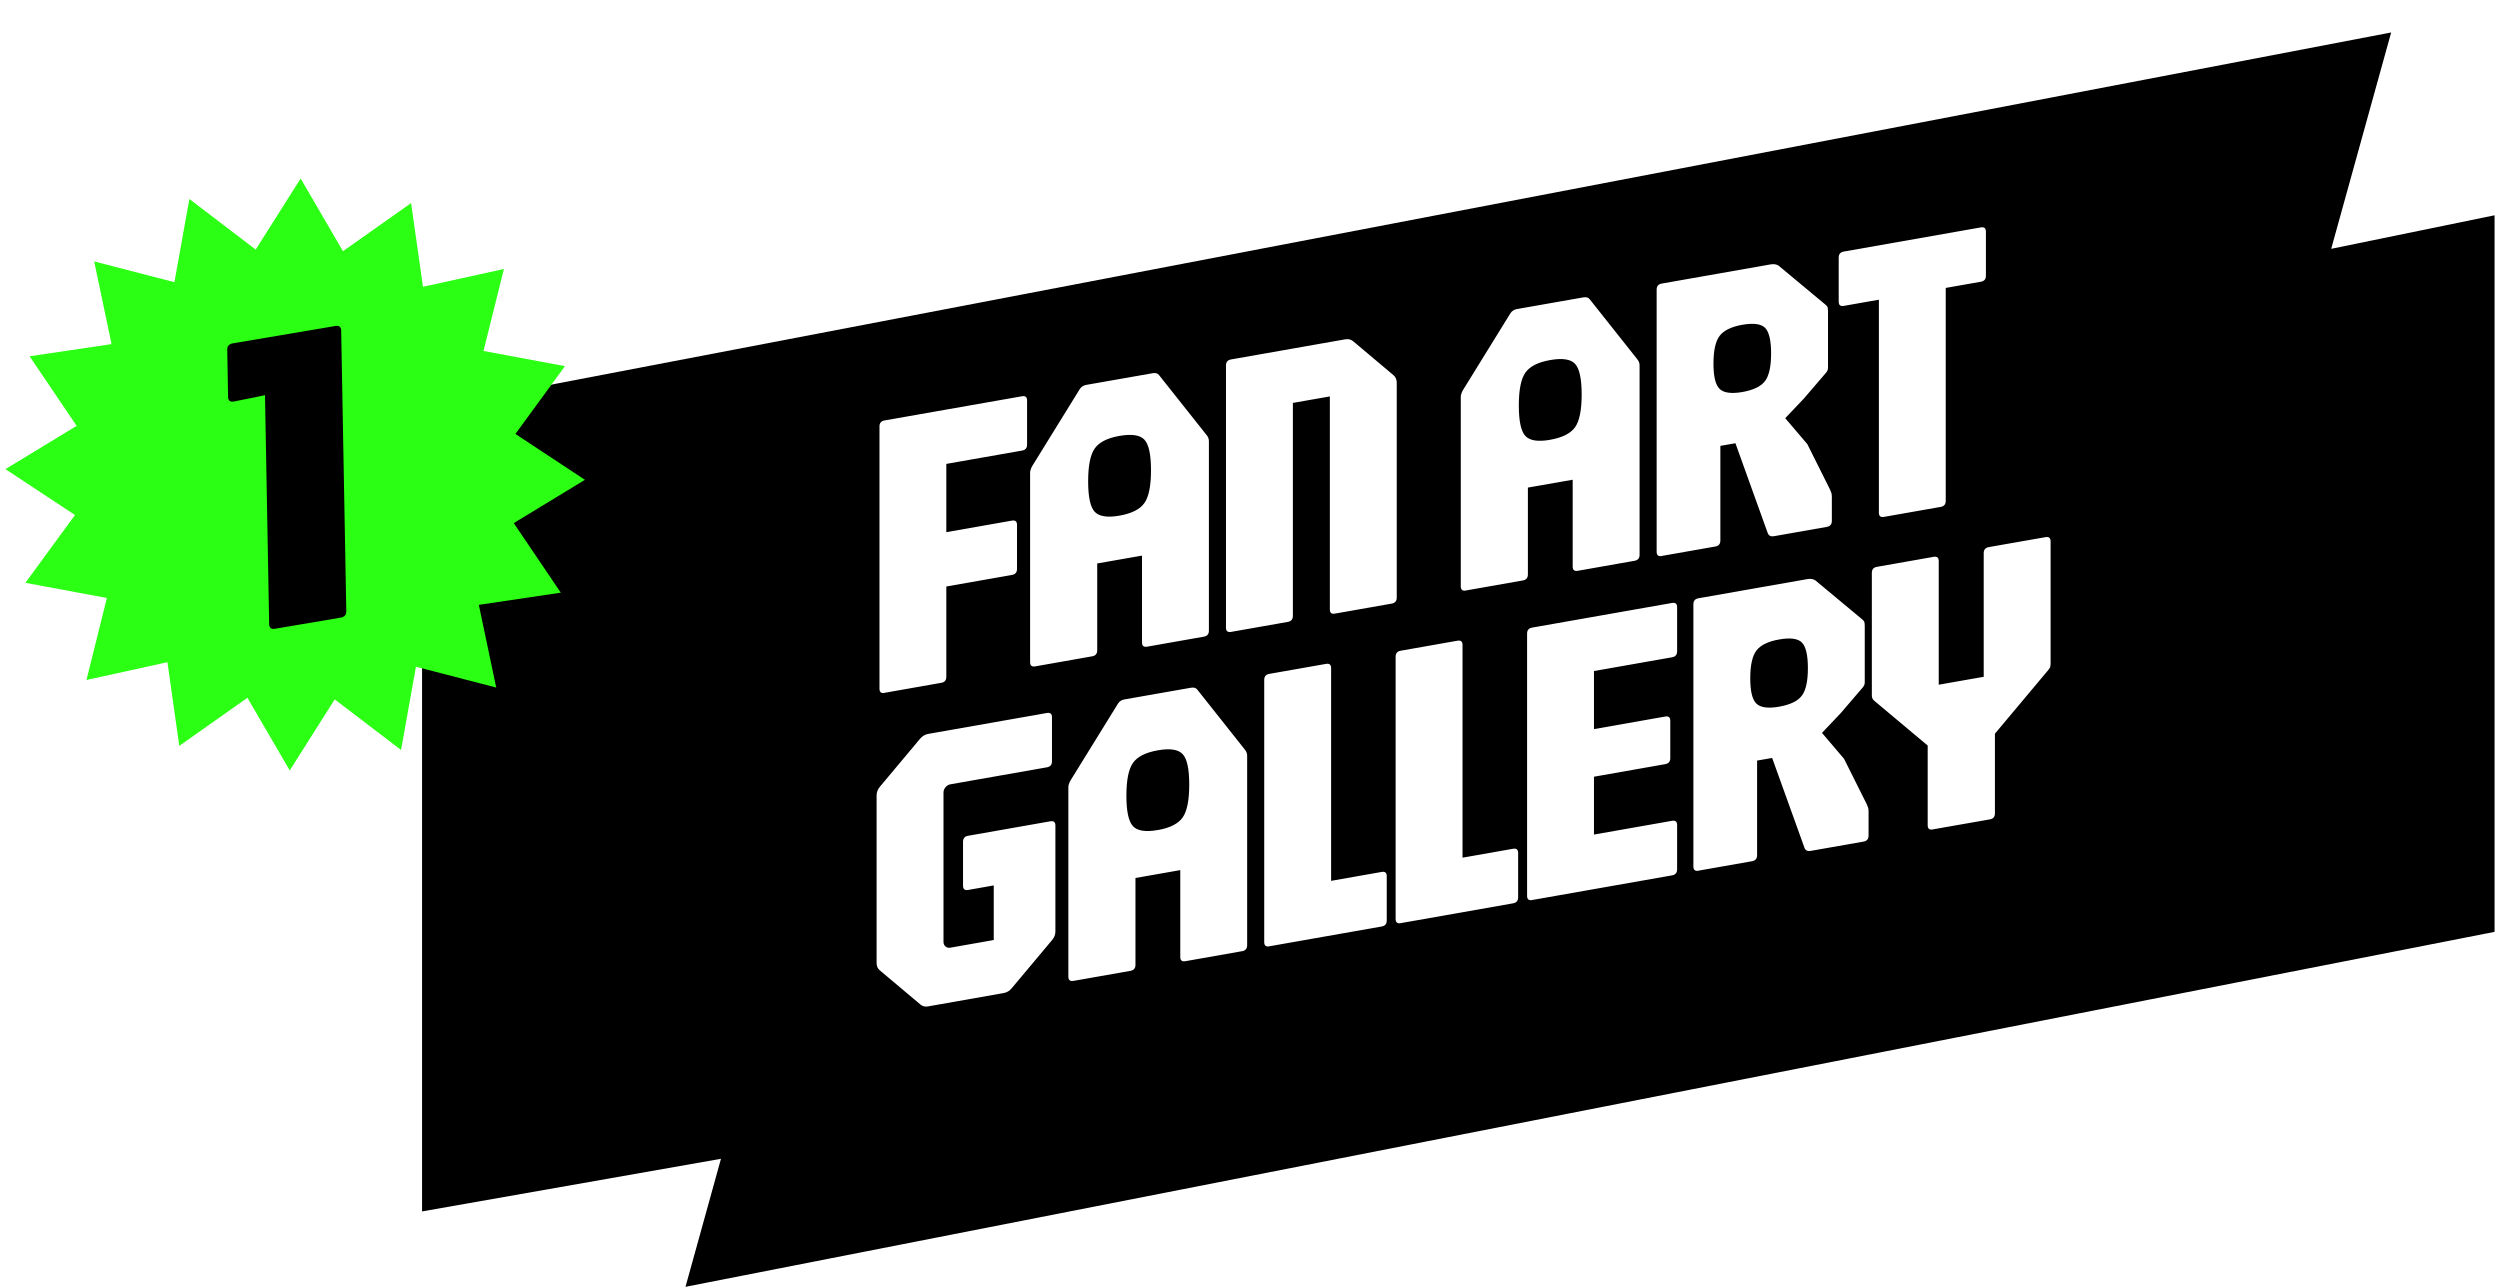 <svg width="231" height="119" viewBox="0 0 231 119" fill="none" xmlns="http://www.w3.org/2000/svg">
<g filter="url(#filter0_d_1023_6560)">
<path d="M227.498 16.892L212.402 19.991L217.943 0L35.998 34.824V108.935L63.618 104.072L60.34 115.901L227.498 83.103V16.892Z" fill="black"/>
</g>
<path d="M27.78 16.494L31.69 23.209L37.987 18.764L39.082 26.499L46.563 24.853L44.677 32.429L52.203 33.832L47.623 40.096L54.048 44.335L47.471 48.334L51.818 54.763L44.245 55.888L45.85 63.529L38.435 61.608L37.056 69.297L30.927 64.623L26.772 71.19L22.862 64.474L16.565 68.919L15.47 61.185L7.989 62.831L9.875 55.255L2.349 53.851L6.929 47.587L0.504 43.348L7.081 39.349L2.735 32.92L10.307 31.795L8.702 24.155L16.117 26.075L17.497 18.386L23.626 23.06L27.78 16.494Z" fill="#2BFF13"/>
<path d="M96.738 65.879C97.047 65.826 97.202 65.956 97.202 66.268V70.346C97.202 70.663 97.047 70.846 96.738 70.899L87.814 72.471C87.639 72.504 87.492 72.589 87.366 72.739C87.244 72.885 87.179 73.048 87.179 73.226V87.033C87.179 87.207 87.24 87.35 87.366 87.456C87.488 87.561 87.639 87.598 87.814 87.565L91.822 86.858V81.813L89.448 82.232C89.139 82.285 88.984 82.155 88.984 81.842V77.78C88.984 77.467 89.139 77.28 89.448 77.227L97.056 75.887C97.365 75.835 97.519 75.964 97.519 76.277V86.062C97.519 86.363 97.414 86.635 97.202 86.875L93.489 91.306C93.29 91.554 93.042 91.705 92.745 91.757L85.768 92.988L85.772 92.992C85.475 93.044 85.227 92.98 85.027 92.801L81.315 89.677C81.104 89.515 80.998 89.279 80.998 88.979V73.491C80.998 73.203 81.104 72.93 81.315 72.678L85.027 68.247C85.227 68.011 85.475 67.865 85.772 67.812L96.738 65.879ZM110.04 63.547C110.312 63.498 110.512 63.559 110.634 63.725L115.05 69.295C115.172 69.449 115.237 69.628 115.237 69.831V87.338C115.237 87.65 115.082 87.837 114.773 87.889L109.52 88.816C109.211 88.869 109.057 88.738 109.057 88.425V80.399L104.917 81.127V89.153C104.917 89.466 104.762 89.653 104.453 89.706L99.184 90.635L99.18 90.632C98.871 90.684 98.716 90.554 98.716 90.242V72.735C98.716 72.573 98.777 72.369 98.903 72.133L103.303 65.013C103.437 64.802 103.636 64.671 103.896 64.627L110.04 63.547ZM122.531 61.342C122.84 61.289 122.995 61.418 122.995 61.731V81.39L127.672 80.566C127.981 80.513 128.135 80.643 128.135 80.956V85.054C128.135 85.367 127.981 85.554 127.672 85.607L117.278 87.439V87.443C116.969 87.496 116.815 87.366 116.814 87.053V62.82C116.814 62.507 116.969 62.32 117.278 62.267L122.531 61.342ZM134.673 59.201C134.982 59.148 135.137 59.278 135.137 59.59V79.25L139.813 78.425C140.122 78.373 140.276 78.503 140.276 78.815V82.914C140.276 83.226 140.122 83.414 139.813 83.466L129.42 85.299V85.302C129.111 85.355 128.956 85.225 128.956 84.913V60.679C128.956 60.367 129.111 60.179 129.42 60.127L134.673 59.201ZM154.501 55.712C154.81 55.659 154.965 55.789 154.965 56.101V60.179C154.965 60.496 154.81 60.679 154.501 60.732L147.283 62.004V67.37L153.871 66.208C154.18 66.155 154.334 66.285 154.334 66.597V70.054C154.334 70.367 154.18 70.554 153.871 70.607L147.283 71.768V77.114L154.501 75.842C154.81 75.79 154.965 75.92 154.965 76.232V80.331C154.965 80.644 154.81 80.831 154.501 80.883L141.566 83.162V83.166C141.257 83.219 141.103 83.089 141.103 82.776V58.543C141.103 58.23 141.257 58.044 141.566 57.991L154.501 55.712ZM166.992 53.51C167.289 53.458 167.537 53.498 167.736 53.624L172.006 57.177C172.14 57.279 172.225 57.373 172.258 57.454C172.29 57.539 172.303 57.677 172.303 57.88V63.055C172.303 63.218 172.242 63.376 172.116 63.522L170.074 65.903L168.351 67.718L170.392 70.115L172.49 74.315C172.539 74.421 172.58 74.522 172.612 74.624C172.645 74.725 172.656 74.851 172.656 75.002V77.212C172.656 77.524 172.502 77.71 172.193 77.763L167.293 78.625C167.021 78.673 166.834 78.58 166.736 78.344L163.747 70.034L162.356 70.277V79.023C162.356 79.335 162.202 79.522 161.894 79.575L156.937 80.449L156.933 80.457C156.624 80.51 156.469 80.379 156.469 80.067V55.834C156.469 55.521 156.624 55.334 156.933 55.281L166.992 53.51ZM109.284 69.688C108.882 69.249 108.113 69.128 106.975 69.331C105.848 69.53 105.083 69.92 104.681 70.501C104.278 71.082 104.079 72.089 104.079 73.523C104.079 74.957 104.278 75.895 104.681 76.334C105.083 76.772 105.848 76.894 106.975 76.695V76.699C108.113 76.5 108.882 76.106 109.284 75.525C109.687 74.944 109.886 73.936 109.886 72.499C109.886 71.061 109.687 70.127 109.284 69.688ZM189.012 49.632C189.321 49.579 189.476 49.708 189.476 50.021V61.277C189.476 61.391 189.467 61.488 189.455 61.573C189.443 61.658 189.386 61.76 189.288 61.878L184.331 67.792V75.156C184.331 75.469 184.177 75.656 183.868 75.709L178.577 76.638L178.582 76.643C178.273 76.696 178.118 76.565 178.118 76.253V68.888L173.146 64.721C173.06 64.636 173.007 64.555 172.986 64.473C172.966 64.396 172.958 64.299 172.958 64.185V52.929C172.958 52.617 173.113 52.429 173.422 52.377L178.675 51.451C178.984 51.398 179.139 51.528 179.139 51.84V63.267L183.295 62.536V51.11C183.295 50.797 183.449 50.61 183.758 50.553L189.012 49.632ZM166.492 59.367C166.122 58.997 165.422 58.904 164.394 59.087C163.377 59.265 162.682 59.607 162.296 60.106C161.914 60.61 161.723 61.463 161.723 62.673C161.723 63.884 161.914 64.652 162.296 65.017C162.678 65.383 163.377 65.476 164.394 65.297C165.418 65.115 166.118 64.778 166.492 64.278C166.866 63.778 167.049 62.929 167.049 61.735C167.049 60.541 166.862 59.736 166.492 59.367ZM94.439 36.613C94.748 36.56 94.902 36.69 94.902 37.003V41.081C94.902 41.398 94.748 41.581 94.439 41.633L87.44 42.864V49.172L93.507 48.104C93.816 48.051 93.971 48.181 93.971 48.494V52.572C93.971 52.885 93.816 53.072 93.507 53.125L87.44 54.192V62.54C87.44 62.852 87.286 63.04 86.977 63.092L81.724 64.018L81.728 64.026C81.418 64.079 81.264 63.949 81.264 63.636V39.403C81.264 39.09 81.418 38.903 81.728 38.85L94.439 36.613ZM106.506 34.485C106.778 34.436 106.978 34.497 107.1 34.664L111.516 40.232C111.638 40.386 111.703 40.565 111.703 40.768V58.275C111.703 58.588 111.548 58.775 111.239 58.828L105.985 59.754C105.677 59.806 105.523 59.676 105.522 59.364V51.338L101.383 52.064V60.09C101.383 60.403 101.228 60.59 100.919 60.643L95.649 61.574H95.645C95.337 61.627 95.182 61.496 95.182 61.183V43.676C95.182 43.514 95.243 43.315 95.369 43.076L99.769 35.955C99.903 35.744 100.102 35.614 100.362 35.565L106.506 34.485ZM124.284 31.356C124.581 31.303 124.829 31.361 125.028 31.527L128.741 34.651C128.953 34.83 129.059 35.061 129.059 35.349V55.22C129.059 55.533 128.904 55.72 128.595 55.773L123.341 56.699C123.032 56.752 122.878 56.622 122.878 56.309V36.629L119.462 37.23V56.91C119.462 57.223 119.307 57.41 118.998 57.463L113.745 58.388C113.436 58.441 113.281 58.311 113.281 57.999V33.765C113.281 33.453 113.436 33.265 113.745 33.213L124.284 31.356ZM146.3 27.478C146.572 27.429 146.772 27.49 146.894 27.657L151.31 33.225C151.432 33.38 151.497 33.559 151.497 33.758V51.264C151.497 51.577 151.342 51.764 151.033 51.817L145.779 52.743C145.471 52.795 145.317 52.666 145.316 52.353V44.327L141.177 45.053V53.08C141.177 53.392 141.022 53.58 140.713 53.633L135.443 54.562L135.439 54.567C135.13 54.62 134.976 54.489 134.976 54.176V36.67C134.976 36.507 135.037 36.304 135.163 36.069L139.562 28.948C139.697 28.737 139.896 28.607 140.156 28.558L146.3 27.478ZM163.598 24.431C163.894 24.378 164.143 24.419 164.342 24.545L168.611 28.099C168.746 28.201 168.831 28.294 168.863 28.376C168.896 28.457 168.908 28.599 168.908 28.802V33.977C168.908 34.139 168.848 34.298 168.722 34.444L166.68 36.824L164.956 38.64L166.997 41.037L169.096 45.236C169.144 45.342 169.185 45.444 169.218 45.546C169.25 45.647 169.262 45.773 169.262 45.922V48.133C169.262 48.445 169.108 48.632 168.799 48.685L163.898 49.547C163.626 49.595 163.439 49.501 163.342 49.266L160.353 40.955L158.962 41.199V49.944C158.962 50.257 158.808 50.444 158.499 50.497L153.542 51.37L153.538 51.378C153.229 51.43 153.074 51.301 153.074 50.988V26.755C153.074 26.442 153.229 26.256 153.538 26.203L163.598 24.431ZM183.035 21.011C183.344 20.959 183.498 21.088 183.498 21.401V25.479C183.498 25.796 183.344 25.979 183.035 26.032L179.786 26.604V46.284C179.786 46.597 179.631 46.784 179.322 46.837L174.068 47.762H174.072C173.763 47.815 173.609 47.685 173.609 47.373V27.693L170.36 28.265C170.051 28.318 169.896 28.188 169.896 27.876V23.797C169.896 23.485 170.051 23.298 170.36 23.245L183.035 21.011ZM105.75 40.634C105.347 40.196 104.579 40.078 103.44 40.277C102.314 40.476 101.549 40.866 101.146 41.447C100.744 42.028 100.545 43.036 100.545 44.473C100.545 45.911 100.744 46.845 101.146 47.284C101.549 47.722 102.314 47.844 103.44 47.645C104.579 47.446 105.347 47.052 105.75 46.471C106.153 45.891 106.352 44.883 106.352 43.445C106.352 42.007 106.152 41.073 105.75 40.634ZM145.544 33.628C145.141 33.189 144.373 33.067 143.234 33.27C142.108 33.469 141.343 33.859 140.94 34.44C140.538 35.021 140.339 36.029 140.339 37.467C140.339 38.904 140.538 39.838 140.94 40.277C141.343 40.716 142.108 40.837 143.234 40.638V40.634C144.373 40.435 145.141 40.041 145.544 39.465C145.947 38.884 146.146 37.876 146.146 36.438C146.145 35 145.942 34.066 145.544 33.628ZM163.094 30.293C162.724 29.923 162.024 29.83 160.995 30.009C159.979 30.187 159.284 30.529 158.897 31.028C158.515 31.532 158.324 32.385 158.324 33.595C158.324 34.806 158.515 35.574 158.897 35.939C159.28 36.304 159.979 36.398 160.995 36.223C162.02 36.041 162.72 35.703 163.094 35.204C163.464 34.704 163.65 33.855 163.65 32.661C163.65 31.467 163.464 30.662 163.094 30.293Z" fill="white"/>
<path d="M25.417 58.096C25.061 58.156 24.879 58.018 24.872 57.68L24.486 36.514L21.62 37.1C21.264 37.16 21.082 37.022 21.075 36.685L20.998 32.318C20.992 31.981 21.168 31.783 21.524 31.722L30.979 30.123C31.335 30.063 31.517 30.201 31.524 30.538L31.998 56.474C32.004 56.812 31.828 57.01 31.472 57.071L25.417 58.096Z" fill="black"/>
<defs>
<filter id="filter0_d_1023_6560" x="35.998" y="0" width="194.5" height="118.9" filterUnits="userSpaceOnUse" color-interpolation-filters="sRGB">
<feFlood flood-opacity="0" result="BackgroundImageFix"/>
<feColorMatrix in="SourceAlpha" type="matrix" values="0 0 0 0 0 0 0 0 0 0 0 0 0 0 0 0 0 0 127 0" result="hardAlpha"/>
<feOffset dx="3" dy="3"/>
<feComposite in2="hardAlpha" operator="out"/>
<feColorMatrix type="matrix" values="0 0 0 0 1 0 0 0 0 1 0 0 0 0 1 0 0 0 1 0"/>
<feBlend mode="normal" in2="BackgroundImageFix" result="effect1_dropShadow_1023_6560"/>
<feBlend mode="normal" in="SourceGraphic" in2="effect1_dropShadow_1023_6560" result="shape"/>
</filter>
</defs>
</svg>
